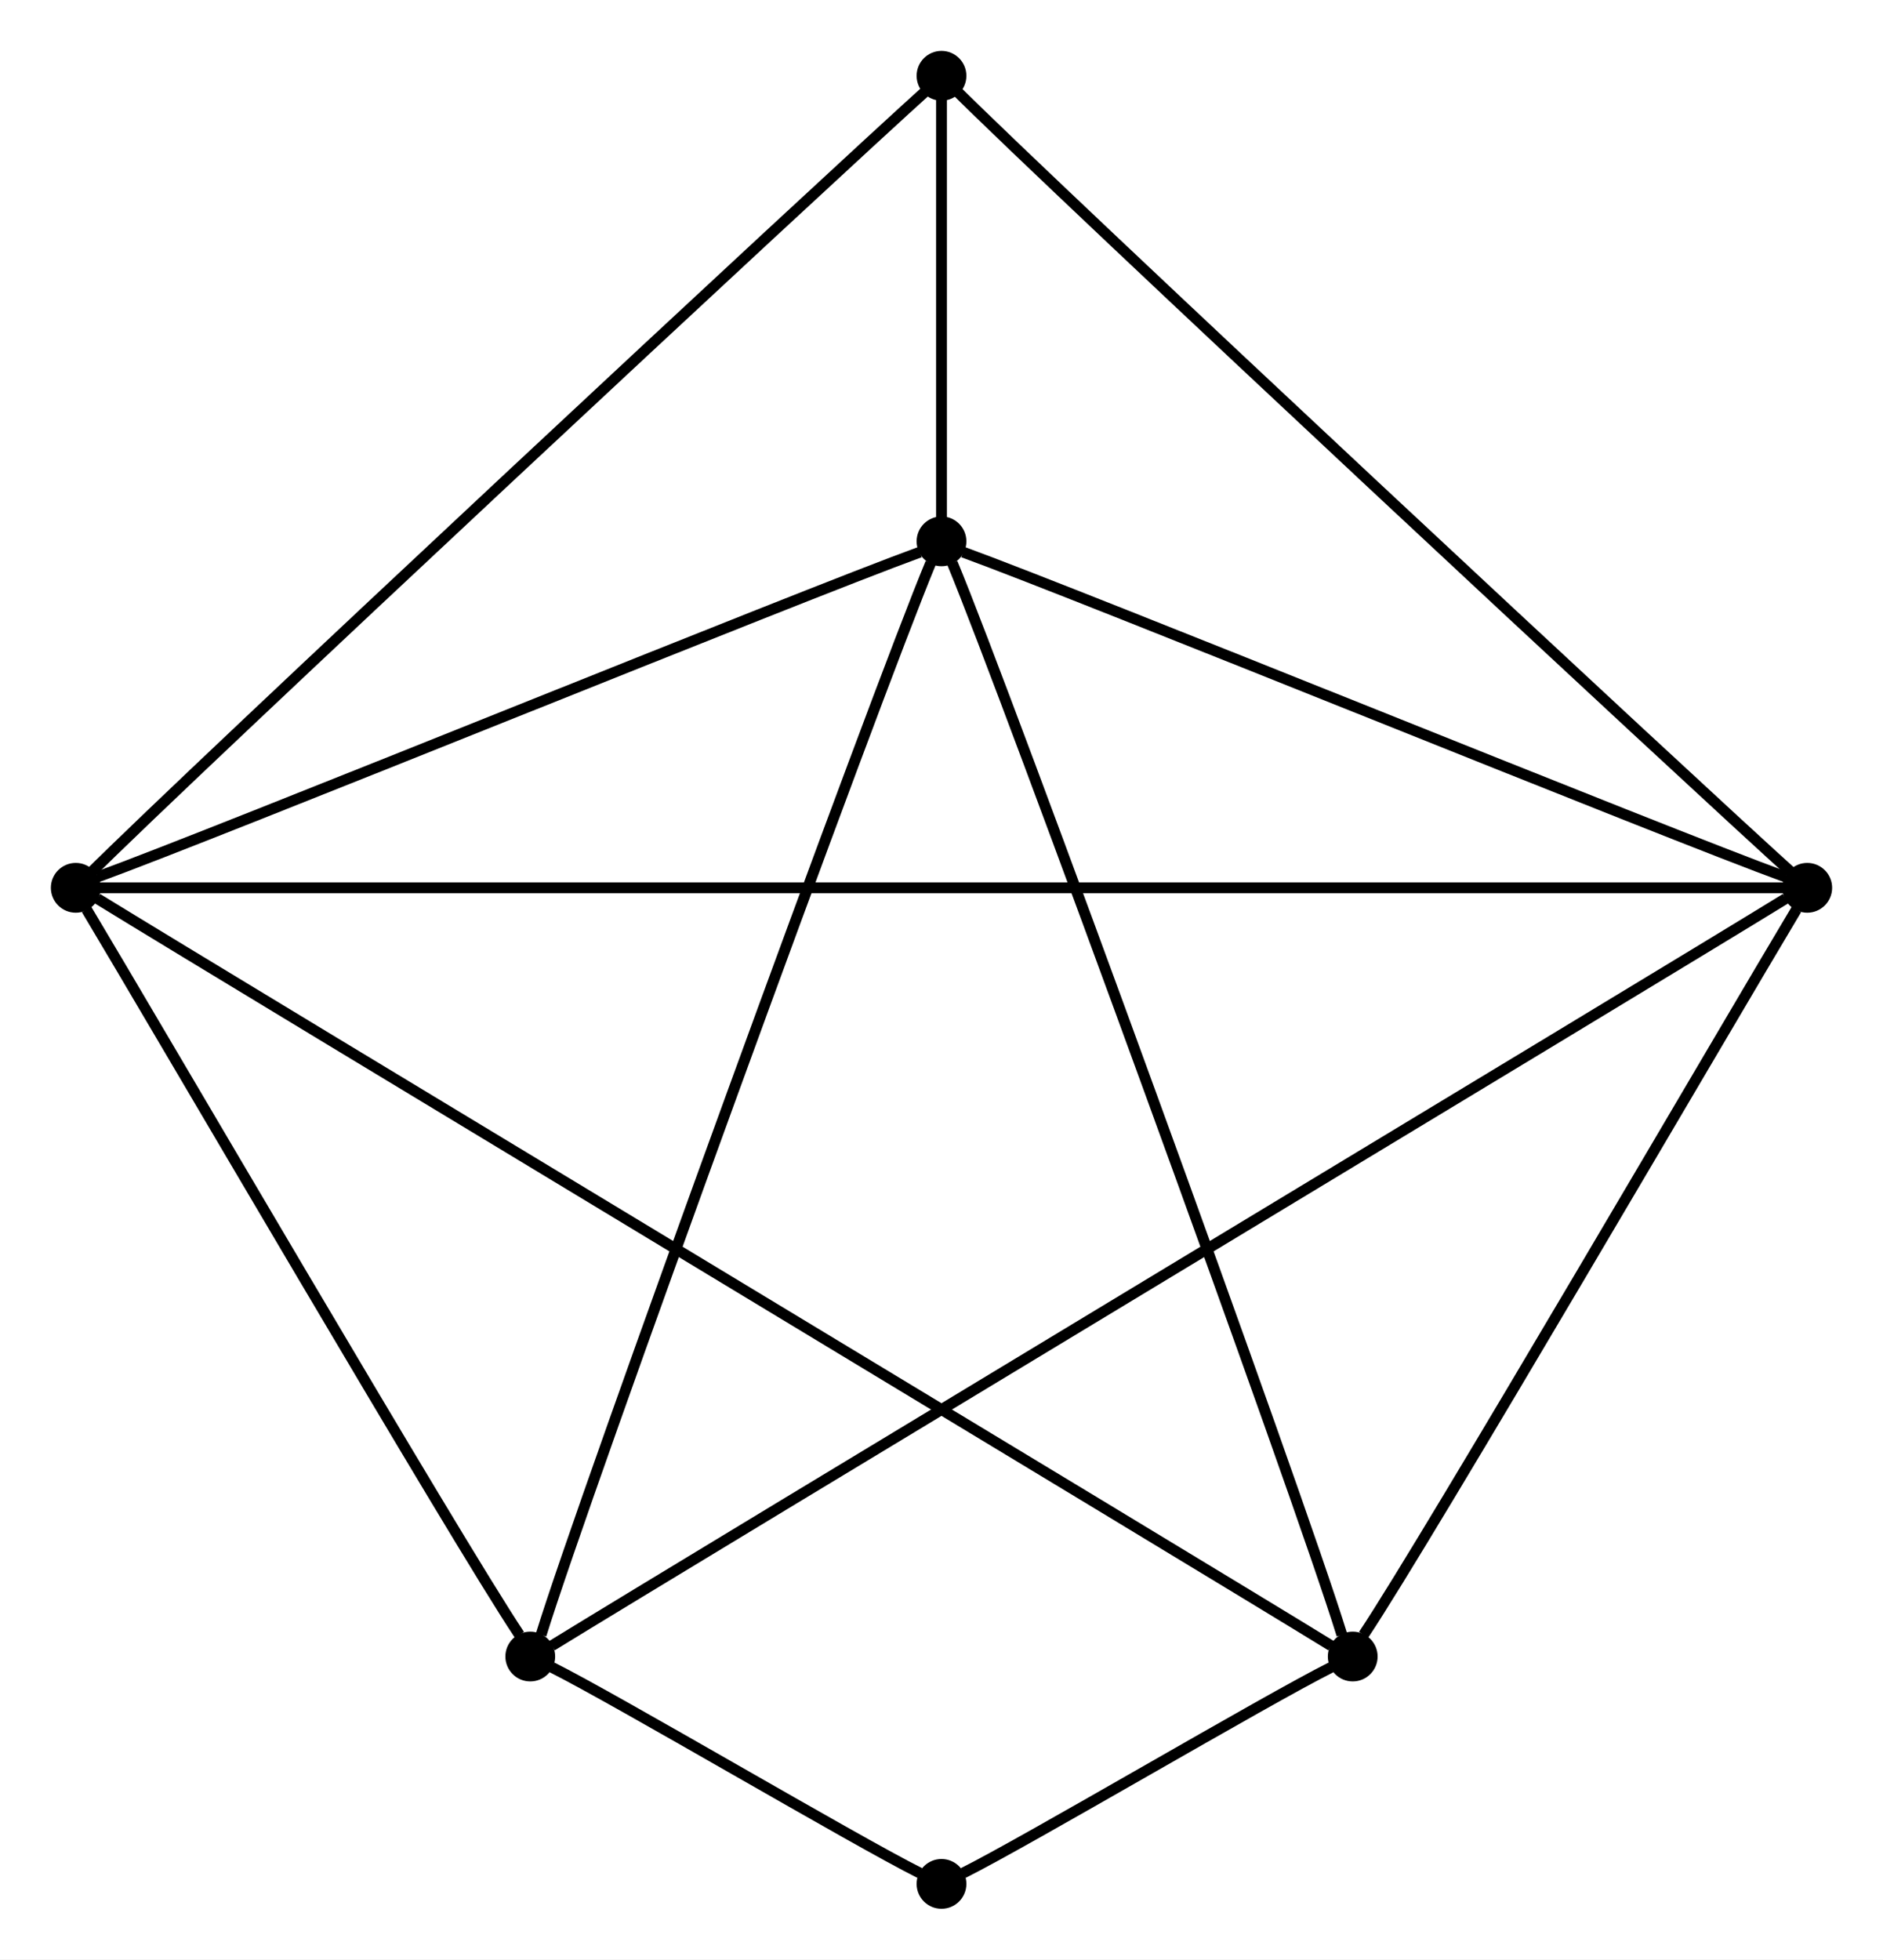 <?xml version="1.0" encoding="UTF-8" standalone="no"?>
<!DOCTYPE svg PUBLIC "-//W3C//DTD SVG 1.0//EN"
 "http://www.w3.org/TR/2001/REC-SVG-20010904/DTD/svg10.dtd">
<!-- Generated by Graphviz version 2.20.2 (Tue Mar &#160;2 21:46:26 UTC 2010)
     For user: (sean) Sean McGivern,,, -->
<!-- Title: G1131 Pages: 1 -->
<svg width="100%" height="100%"
 viewBox="0.00 0.00 174.00 181.00" xmlns="http://www.w3.org/2000/svg" xmlns:xlink="http://www.w3.org/1999/xlink">
<rect x="0.00" y="0.00" width="174.00" height="181.00" fill="#808080" stroke="none"/>
<g id="graph0" class="graph" transform="scale(1 1) rotate(0) translate(4 177)">
<title>G1131</title>
<polygon style="fill:white;stroke:white;" points="-4,4 -4,-177 170,-177 170,4 -4,4"/>
<!-- 6 -->
<g id="node1" class="node"><title>6</title>
<ellipse style="fill:black;stroke:black;" cx="83" cy="-170" rx="1.8" ry="1.8"/>
</g>
<!-- 3 -->
<g id="node5" class="node"><title>3</title>
<ellipse style="fill:black;stroke:black;" cx="3" cy="-95" rx="1.8" ry="1.8"/>
</g>
<!-- 6&#45;&#45;3 -->
<g id="edge22" class="edge"><title>6&#45;&#45;3</title>
<path style="fill:none;stroke:black;" d="M82,-169C72,-160 14,-106 4,-96"/>
</g>
<!-- 7 -->
<g id="node2" class="node"><title>7</title>
<ellipse style="fill:black;stroke:black;" cx="83" cy="-3" rx="1.8" ry="1.8"/>
</g>
<!-- 4 -->
<g id="node6" class="node"><title>4</title>
<ellipse style="fill:black;stroke:black;" cx="45" cy="-24" rx="1.8" ry="1.8"/>
</g>
<!-- 7&#45;&#45;4 -->
<g id="edge28" class="edge"><title>7&#45;&#45;4</title>
<path style="fill:none;stroke:black;" d="M81,-4C75,-7 53,-20 47,-23"/>
</g>
<!-- 1 -->
<g id="node3" class="node"><title>1</title>
<ellipse style="fill:black;stroke:black;" cx="163" cy="-95" rx="1.8" ry="1.8"/>
</g>
<!-- 1&#45;&#45;6 -->
<g id="edge26" class="edge"><title>1&#45;&#45;6</title>
<path style="fill:none;stroke:black;" d="M162,-96C152,-105 94,-159 84,-169"/>
</g>
<!-- 2 -->
<g id="node4" class="node"><title>2</title>
<ellipse style="fill:black;stroke:black;" cx="83" cy="-127" rx="1.8" ry="1.8"/>
</g>
<!-- 1&#45;&#45;2 -->
<g id="edge2" class="edge"><title>1&#45;&#45;2</title>
<path style="fill:none;stroke:black;" d="M161,-96C150,-100 96,-122 85,-126"/>
</g>
<!-- 1&#45;&#45;3 -->
<g id="edge4" class="edge"><title>1&#45;&#45;3</title>
<path style="fill:none;stroke:black;" d="M161,-95C143,-95 22,-95 5,-95"/>
</g>
<!-- 1&#45;&#45;4 -->
<g id="edge6" class="edge"><title>1&#45;&#45;4</title>
<path style="fill:none;stroke:black;" d="M161,-94C148,-86 60,-33 47,-25"/>
</g>
<!-- 5 -->
<g id="node7" class="node"><title>5</title>
<ellipse style="fill:black;stroke:black;" cx="121" cy="-24" rx="1.8" ry="1.8"/>
</g>
<!-- 1&#45;&#45;5 -->
<g id="edge8" class="edge"><title>1&#45;&#45;5</title>
<path style="fill:none;stroke:black;" d="M162,-93C156,-83 128,-35 122,-26"/>
</g>
<!-- 2&#45;&#45;6 -->
<g id="edge24" class="edge"><title>2&#45;&#45;6</title>
<path style="fill:none;stroke:black;" d="M83,-129C83,-136 83,-160 83,-168"/>
</g>
<!-- 2&#45;&#45;3 -->
<g id="edge10" class="edge"><title>2&#45;&#45;3</title>
<path style="fill:none;stroke:black;" d="M81,-126C70,-122 16,-100 5,-96"/>
</g>
<!-- 2&#45;&#45;4 -->
<g id="edge12" class="edge"><title>2&#45;&#45;4</title>
<path style="fill:none;stroke:black;" d="M82,-125C77,-113 50,-39 46,-26"/>
</g>
<!-- 2&#45;&#45;5 -->
<g id="edge14" class="edge"><title>2&#45;&#45;5</title>
<path style="fill:none;stroke:black;" d="M84,-125C89,-113 116,-39 120,-26"/>
</g>
<!-- 3&#45;&#45;4 -->
<g id="edge16" class="edge"><title>3&#45;&#45;4</title>
<path style="fill:none;stroke:black;" d="M4,-93C10,-83 38,-35 44,-26"/>
</g>
<!-- 3&#45;&#45;5 -->
<g id="edge18" class="edge"><title>3&#45;&#45;5</title>
<path style="fill:none;stroke:black;" d="M5,-94C18,-86 106,-33 119,-25"/>
</g>
<!-- 5&#45;&#45;7 -->
<g id="edge20" class="edge"><title>5&#45;&#45;7</title>
<path style="fill:none;stroke:black;" d="M119,-23C113,-20 91,-7 85,-4"/>
</g>
</g>
</svg>
